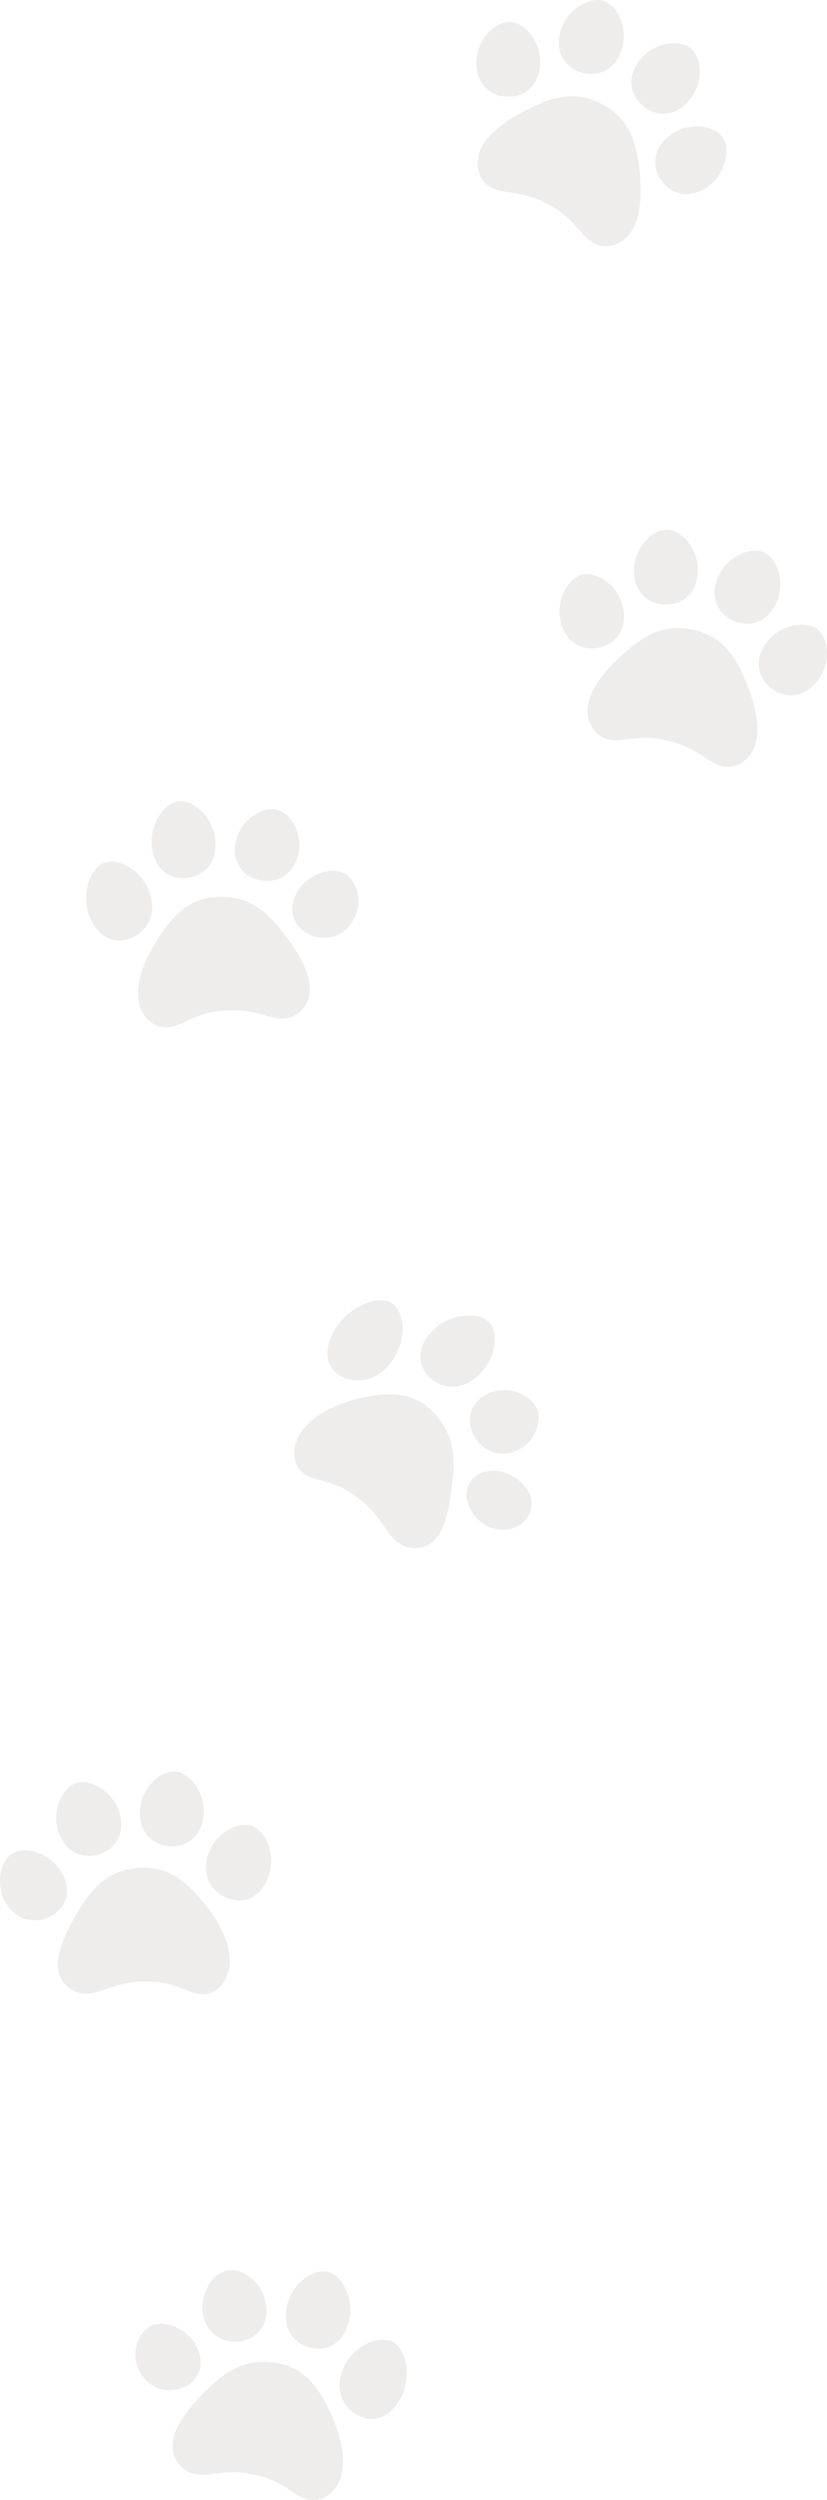 <svg preserveAspectRatio="none" width="100%" height="100%" overflow="visible" style="display: block;" viewBox="0 0 146 441" fill="none" xmlns="http://www.w3.org/2000/svg">
<g id="_&#227;&#131;&#172;&#227;&#130;&#164;&#227;&#131;&#164;&#227;&#131;&#188;" clip-path="url(#clip0_305_3)">
<path id="Vector" d="M34.945 414.393C35.625 416.119 35.551 417.673 34.905 418.878C34.265 420.084 33.104 420.946 31.675 421.358C28.794 422.175 25.696 420.981 24.375 417.69C23.712 416.039 23.804 414.359 24.352 412.97C24.884 411.588 25.913 410.497 27.091 410.091C28.262 409.685 29.875 409.891 31.372 410.634C32.859 411.376 34.225 412.662 34.945 414.393Z" fill="#5F4C3F" fill-opacity="0.1"/>
<path id="Vector_2" d="M61.058 416.89C60.001 418.701 59.755 420.432 60.052 421.935C60.344 423.437 61.23 424.734 62.487 425.625C64.98 427.414 68.347 427.105 70.559 423.329C71.657 421.443 71.971 419.249 71.731 417.37C71.474 415.484 70.691 413.919 69.587 413.222C68.484 412.519 66.861 412.536 65.271 413.176C63.665 413.816 62.081 415.067 61.058 416.884V416.89Z" fill="#5F4C3F" fill-opacity="0.1"/>
<path id="Vector_3" d="M46.961 406.446C47.539 410.342 45.166 412.73 42.148 413.022C39.13 413.319 36.346 411.571 35.808 407.937C35.528 406.114 36.026 404.372 36.883 403.006C37.735 401.647 38.987 400.67 40.244 400.453C41.502 400.235 43.023 400.75 44.32 401.818C44.966 402.349 45.555 403.024 46.024 403.806C46.487 404.589 46.813 405.48 46.961 406.452V406.446Z" fill="#5F4C3F" fill-opacity="0.1"/>
<path id="Vector_4" d="M61.618 409.422C60.612 413.542 57.485 414.919 54.581 414.067C51.672 413.205 49.751 410.485 50.683 406.617C50.911 405.646 51.329 404.76 51.837 403.989C52.34 403.212 52.964 402.549 53.632 402.012C54.976 400.95 56.519 400.424 57.766 400.693C59.012 400.961 60.212 402.098 61.001 403.698C61.784 405.297 62.104 407.366 61.618 409.417V409.422Z" fill="#5F4C3F" fill-opacity="0.1"/>
<path id="Vector_5" d="M57.857 424.591C55.53 419.918 52.706 417.153 47.91 416.678H47.899H47.887C43.068 416.198 39.827 418.261 36.408 421.66C33.276 424.791 30.035 428.602 30.509 432.133C30.726 433.898 32.053 436.069 34.682 436.452C37.209 436.818 40.09 435.401 44.783 436.515C44.783 436.515 44.806 436.515 44.812 436.521C49.556 437.378 51.575 439.994 54.004 440.794C56.536 441.617 58.691 439.932 59.686 438.098C61.63 434.424 59.989 428.842 57.863 424.603L57.857 424.591Z" fill="#5F4C3F" fill-opacity="0.1"/>
<path id="Vector_6" d="M10.724 330.002C12.845 333.327 11.742 336.395 9.141 337.897C7.843 338.651 6.362 338.92 4.956 338.617C3.55 338.326 2.212 337.452 1.178 335.881C-0.897 332.761 -0.029 328.328 2.127 326.973C4.276 325.608 8.603 326.665 10.724 329.996V330.002Z" fill="#5F4C3F" fill-opacity="0.1"/>
<path id="Vector_7" d="M36.786 326.985C35.494 330.733 37.243 333.681 40.096 334.806C41.519 335.366 43.028 335.372 44.343 334.738C45.658 334.092 46.784 332.813 47.436 330.847C48.733 326.894 46.864 322.923 44.463 322.077C42.056 321.243 38.089 323.254 36.791 326.996L36.786 326.985Z" fill="#5F4C3F" fill-opacity="0.1"/>
<path id="Vector_8" d="M21.031 319.603C22.226 323.374 20.385 326.162 17.498 327.082C14.611 327.996 11.49 326.779 10.296 323.014C9.101 319.243 11.073 315.255 13.497 314.484C15.921 313.713 19.836 315.833 21.037 319.603H21.031Z" fill="#5F4C3F" fill-opacity="0.1"/>
<path id="Vector_9" d="M35.968 320.038C35.665 323.98 32.91 325.882 29.886 325.648C26.862 325.414 24.427 323.117 24.73 319.175C25.033 315.233 28.354 312.273 30.898 312.467C33.436 312.662 36.271 316.095 35.968 320.038Z" fill="#5F4C3F" fill-opacity="0.1"/>
<path id="Vector_10" d="M35.357 334.892C32.007 330.996 28.686 328.985 23.889 329.527H23.878H23.866C19.059 330.07 16.332 332.864 13.817 337.075C12.662 338.989 11.553 341.108 10.861 343.091C10.187 345.09 9.918 346.947 10.564 348.541C10.867 349.33 11.473 350.147 12.325 350.752C13.165 351.347 14.263 351.746 15.583 351.649C16.858 351.558 18.133 351.044 19.682 350.535C21.226 350.027 23.049 349.524 25.461 349.547C25.461 349.547 25.484 349.547 25.49 349.547C27.897 349.438 29.743 349.907 31.304 350.45C32.859 350.992 34.116 351.621 35.391 351.746C36.712 351.878 37.815 351.404 38.667 350.61C39.501 349.827 40.061 348.736 40.336 347.679C40.85 345.599 40.393 343.239 39.398 341.023C38.415 338.783 36.894 336.68 35.374 334.892H35.357Z" fill="#5F4C3F" fill-opacity="0.1"/>
<path id="Vector_11" d="M69.862 239.011C69.319 239.977 68.724 240.782 68.067 241.428C67.409 242.074 66.683 242.542 65.946 242.891C64.465 243.576 62.83 243.656 61.333 243.216C59.835 242.771 58.657 241.822 58.12 240.434C57.851 239.742 57.743 238.937 57.84 238.028C57.943 237.131 58.251 236.143 58.8 235.069C59.909 232.926 61.773 231.247 63.676 230.298C65.557 229.316 67.495 229.093 68.707 229.601C69.936 230.121 70.753 231.527 70.999 233.264C71.245 235.006 70.913 237.051 69.862 239.011Z" fill="#5F4C3F" fill-opacity="0.1"/>
<path id="Vector_12" d="M86.211 259.511C85.342 259.636 84.627 259.933 84.061 260.333C83.49 260.733 83.055 261.219 82.787 261.802C82.238 262.95 82.261 264.321 82.821 265.692C83.376 267.058 84.347 268.195 85.565 268.926C86.171 269.292 86.84 269.56 87.537 269.697C88.246 269.846 89.001 269.88 89.772 269.76C90.533 269.629 91.224 269.389 91.773 269.012C92.322 268.629 92.785 268.172 93.128 267.635C93.791 266.549 94.065 265.264 93.722 264.07C93.385 262.893 92.39 261.619 91.03 260.705C89.675 259.791 87.926 259.219 86.205 259.505L86.211 259.511Z" fill="#5F4C3F" fill-opacity="0.1"/>
<path id="Vector_13" d="M84.564 242.531C83.09 243.896 81.581 244.559 80.088 244.599C78.625 244.667 77.19 244.13 76.041 243.13C74.892 242.131 74.201 240.799 74.206 239.297C74.206 238.548 74.383 237.754 74.755 236.943C75.138 236.149 75.733 235.343 76.544 234.56C78.185 233.006 80.277 232.184 82.146 232.052C84.004 231.887 85.656 232.435 86.48 233.389C87.314 234.355 87.543 235.983 87.211 237.669C87.04 238.503 86.754 239.4 86.314 240.222C85.868 241.045 85.285 241.828 84.564 242.531Z" fill="#5F4C3F" fill-opacity="0.1"/>
<path id="Vector_14" d="M90.996 255.98C90.213 256.294 89.441 256.42 88.709 256.408C87.983 256.408 87.291 256.26 86.645 255.991C85.353 255.443 84.267 254.409 83.581 253.066C82.895 251.723 82.724 250.255 83.181 248.901C83.656 247.581 84.753 246.353 86.565 245.667C87.457 245.307 88.395 245.17 89.292 245.21C90.19 245.25 91.03 245.427 91.802 245.77C93.334 246.433 94.466 247.558 94.877 248.758C95.289 249.975 95.049 251.46 94.385 252.832C93.7 254.18 92.573 255.38 90.996 255.985V255.98Z" fill="#5F4C3F" fill-opacity="0.1"/>
<path id="Vector_15" d="M79.791 262.059C80.088 259.773 80.197 257.671 79.877 255.688C79.545 253.7 78.757 251.786 77.23 249.918L77.219 249.906L77.207 249.895C75.675 248.015 73.96 246.89 71.931 246.341C69.89 245.781 67.575 245.844 64.9 246.341C62.47 246.804 59.812 247.61 57.537 248.872C56.405 249.507 55.347 250.221 54.49 251.066C53.621 251.9 52.918 252.826 52.483 253.86C51.569 255.911 51.66 258.808 53.953 260.145C55.05 260.796 56.445 261.042 58.023 261.527C59.595 262.002 61.355 262.733 63.219 264.258C63.219 264.258 63.236 264.275 63.242 264.275C65.186 265.698 66.346 267.189 67.301 268.515C68.244 269.846 68.964 271.006 69.93 271.834C71.965 273.548 74.343 273.223 75.761 272.423C76.453 272 77.024 271.423 77.487 270.703C77.933 269.972 78.311 269.143 78.602 268.206C79.185 266.344 79.534 264.15 79.797 262.047L79.791 262.059Z" fill="#5F4C3F" fill-opacity="0.1"/>
<path id="Vector_16" d="M26.17 156.848C27.805 160.636 26.387 163.772 23.684 165.218C20.98 166.652 17.681 165.921 15.96 161.996C14.234 158.065 15.778 153.397 18.121 152.3C20.471 151.192 24.547 153.06 26.176 156.848H26.17Z" fill="#5F4C3F" fill-opacity="0.1"/>
<path id="Vector_17" d="M52.392 157.453C50.597 160.784 52.032 163.704 54.781 164.892C57.531 166.092 60.755 165.304 62.482 162.104C64.197 158.91 62.945 155.128 60.692 154.014C58.451 152.911 54.198 154.123 52.392 157.459V157.453Z" fill="#5F4C3F" fill-opacity="0.1"/>
<path id="Vector_18" d="M37.986 147.912C38.501 151.849 36.283 154.328 33.287 154.837C30.303 155.34 27.365 153.631 26.822 149.489C26.285 145.341 29.029 141.593 31.567 141.33C34.105 141.062 37.477 143.981 37.986 147.912Z" fill="#5F4C3F" fill-opacity="0.1"/>
<path id="Vector_19" d="M52.632 150.855C51.694 154.465 48.716 155.888 45.755 155.237C42.805 154.591 40.713 151.952 41.708 148.141C42.702 144.33 46.578 142.159 49.025 142.856C51.466 143.559 53.581 147.249 52.638 150.849L52.632 150.855Z" fill="#5F4C3F" fill-opacity="0.1"/>
<path id="Vector_20" d="M50.054 164.589C47.093 160.733 44.103 158.288 39.273 158.19H39.255H39.244C34.413 158.093 31.304 160.493 28.4 164.784C25.747 168.68 23.375 173.896 24.787 177.736C25.496 179.661 27.399 181.609 30.023 181.164C32.538 180.735 34.911 178.444 39.73 178.267C39.73 178.267 39.753 178.267 39.758 178.267C44.56 177.827 47.213 179.655 49.774 179.661C52.426 179.673 54.038 177.684 54.513 175.93C55.467 172.44 52.764 168.132 50.06 164.589H50.054Z" fill="#5F4C3F" fill-opacity="0.1"/>
<path id="Vector_21" d="M109.963 107.091C110.826 110.953 108.74 113.569 105.784 114.226C102.823 114.883 99.828 113.398 98.964 109.536C98.101 105.674 100.422 101.874 102.903 101.32C105.384 100.766 109.1 103.223 109.963 107.085V107.091Z" fill="#5F4C3F" fill-opacity="0.1"/>
<path id="Vector_22" d="M135.504 113.09C133.012 116.163 133.709 119.437 136.065 121.34C138.42 123.248 141.77 123.248 144.256 120.174C146.749 117.1 146.366 112.667 144.388 111.067C142.41 109.467 137.991 110.016 135.499 113.084L135.504 113.09Z" fill="#5F4C3F" fill-opacity="0.1"/>
<path id="Vector_23" d="M123.185 100.806C123.031 104.759 120.35 106.759 117.32 106.639C114.29 106.519 111.769 104.32 111.924 100.366C112.078 96.412 115.285 93.333 117.829 93.43C120.373 93.527 123.334 96.852 123.18 100.8L123.185 100.806Z" fill="#5F4C3F" fill-opacity="0.1"/>
<path id="Vector_24" d="M137.094 106.274C135.47 109.879 132.235 110.73 129.468 109.49C126.701 108.245 125.192 105.262 126.815 101.657C128.439 98.052 132.572 96.395 134.893 97.441C137.214 98.486 138.717 102.674 137.094 106.279V106.274Z" fill="#5F4C3F" fill-opacity="0.1"/>
<path id="Vector_25" d="M131.549 119.9C129.628 115.266 127.216 112.21 122.511 111.107H122.499H122.488C117.783 110.004 114.262 111.667 110.478 114.958C107.019 117.969 103.446 122.019 103.743 125.865C103.892 127.79 105.15 130.115 107.779 130.498C110.306 130.864 113.239 129.435 117.898 130.664C117.898 130.664 117.92 130.664 117.926 130.669C122.648 131.646 124.632 134.229 127.061 135.029C129.588 135.857 131.743 134.337 132.738 132.675C134.716 129.367 133.321 124.145 131.566 119.911L131.549 119.9Z" fill="#5F4C3F" fill-opacity="0.1"/>
<path id="Vector_26" d="M95.363 11.261C95.174 15.209 92.476 17.191 89.446 17.049C86.417 16.906 83.919 14.678 84.107 10.73C84.296 6.782 87.531 3.725 90.075 3.845C92.619 3.965 95.552 7.313 95.363 11.261Z" fill="#5F4C3F" fill-opacity="0.1"/>
<path id="Vector_27" d="M118.418 23.767C115.205 26.076 115.016 29.418 116.783 31.875C118.555 34.337 121.779 35.217 124.992 32.909C128.204 30.601 129.005 26.224 127.518 24.156C126.032 22.088 121.625 21.453 118.412 23.762L118.418 23.767Z" fill="#5F4C3F" fill-opacity="0.1"/>
<path id="Vector_28" d="M109.774 8.679C108.585 12.449 105.47 13.672 102.577 12.764C99.685 11.855 97.838 9.061 99.027 5.291C100.216 1.52 104.126 -0.611 106.556 0.154C108.985 0.92 110.963 4.902 109.774 8.679Z" fill="#5F4C3F" fill-opacity="0.1"/>
<path id="Vector_29" d="M121.745 17.62C119.23 20.671 115.88 20.642 113.542 18.711C111.204 16.786 110.535 13.506 113.05 10.455C115.565 7.404 119.99 6.896 121.956 8.513C123.923 10.13 124.266 14.569 121.745 17.62Z" fill="#5F4C3F" fill-opacity="0.1"/>
<path id="Vector_30" d="M112.81 29.298C112.175 24.322 110.655 20.739 106.407 18.431C106.407 18.431 106.402 18.431 106.396 18.425C106.39 18.42 106.39 18.425 106.384 18.42C102.137 16.112 98.301 16.791 93.78 18.974C89.652 20.968 85.13 23.939 84.404 27.721C84.039 29.618 84.639 32.189 87.074 33.252C89.418 34.274 92.619 33.663 96.792 36.074L96.815 36.085C101.114 38.268 102.343 41.285 104.475 42.696C106.693 44.158 109.174 43.261 110.569 41.919C113.347 39.251 113.382 33.846 112.804 29.298H112.81Z" fill="#5F4C3F" fill-opacity="0.1"/>
</g>
<defs>
<clipPath id="clip0_305_3">
<rect width="146" height="441" fill="white"/>
</clipPath>
</defs>
</svg>
